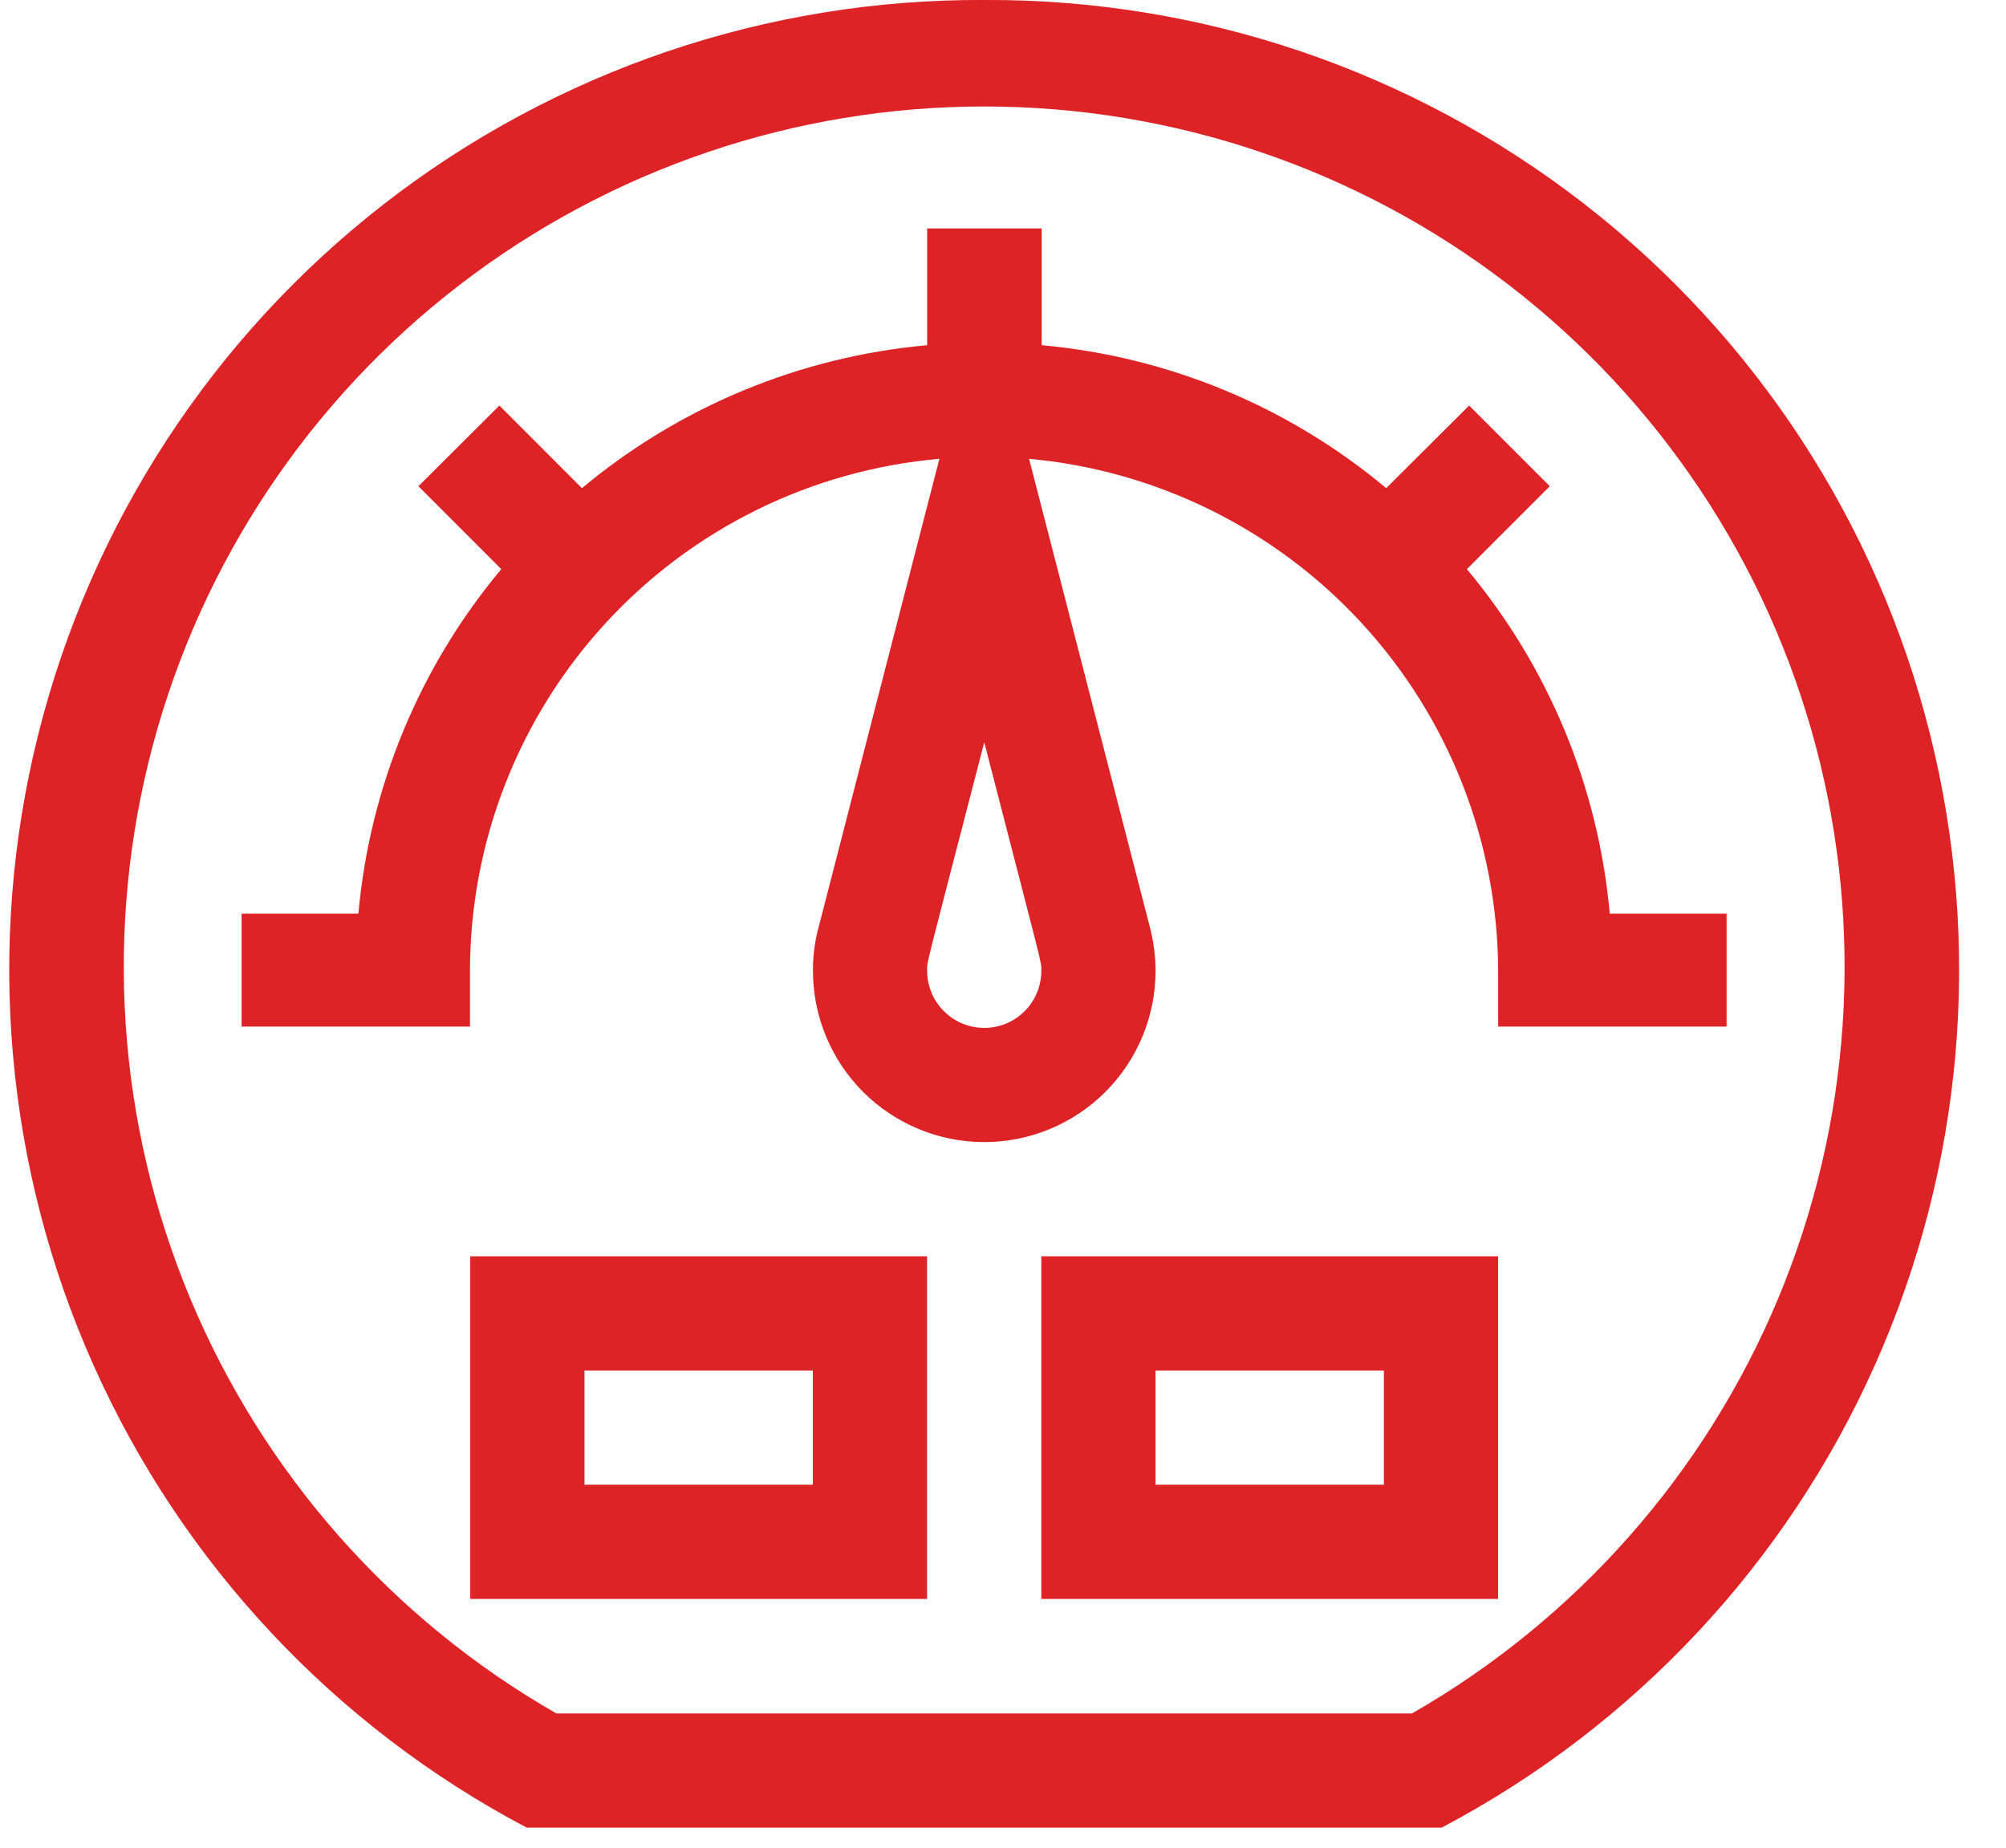 <svg width="38" height="35" viewBox="0 0 38 35" fill="none" xmlns="http://www.w3.org/2000/svg">
<path d="M30.494 17.307C30.279 14.907 29.334 12.629 27.787 10.781L29.358 9.21L27.83 7.682L26.259 9.247C24.411 7.7 22.133 6.755 19.733 6.539V4.327H17.563V6.539C15.159 6.755 12.877 7.7 11.024 9.247L9.46 7.682L7.926 9.21L9.496 10.781C7.949 12.629 7.005 14.907 6.789 17.307H4.577V19.446H8.903V18.389C8.905 15.954 9.819 13.607 11.464 11.812C13.11 10.017 15.369 8.903 17.795 8.691L15.504 17.576C15.433 17.841 15.398 18.115 15.4 18.389C15.4 19.25 15.742 20.075 16.35 20.684C16.959 21.292 17.784 21.634 18.645 21.634C19.505 21.634 20.331 21.292 20.939 20.684C21.548 20.075 21.89 19.25 21.89 18.389C21.889 18.115 21.854 17.842 21.786 17.576L19.494 8.691C21.916 8.912 24.169 10.029 25.812 11.822C27.455 13.616 28.37 15.957 28.38 18.389V19.446H32.707V17.307H30.494ZM19.726 18.389C19.726 18.676 19.613 18.951 19.41 19.154C19.207 19.357 18.932 19.471 18.645 19.471C18.358 19.471 18.083 19.357 17.88 19.154C17.677 18.951 17.563 18.676 17.563 18.389C17.563 18.194 17.502 18.475 18.645 14.062C19.788 18.493 19.726 18.2 19.726 18.389Z" fill="#DE2326"/>
<path d="M8.908 30.288H17.562V23.797H8.908V30.288ZM11.072 25.961H15.398V28.124H11.072V25.961Z" fill="#DE2326"/>
<path d="M19.725 30.288H28.379V23.797H19.725V30.288ZM21.889 25.961H26.215V28.124H21.889V25.961Z" fill="#DE2326"/>
<path d="M18.644 0C14.531 -0.022 10.53 1.337 7.281 3.859C4.032 6.381 1.724 9.92 0.725 13.91C-0.274 17.899 0.095 22.109 1.773 25.864C3.451 29.619 6.34 32.702 9.978 34.62H27.309C30.948 32.702 33.837 29.619 35.514 25.864C37.192 22.109 37.561 17.899 36.562 13.91C35.564 9.92 33.255 6.381 30.006 3.859C26.757 1.337 22.756 -0.022 18.644 0ZM26.747 32.457H10.54C7.423 30.671 4.984 27.905 3.601 24.59C2.218 21.274 1.969 17.594 2.894 14.123C3.818 10.651 5.863 7.582 8.711 5.393C11.559 3.204 15.051 2.017 18.644 2.017C22.236 2.017 25.728 3.204 28.576 5.393C31.424 7.582 33.47 10.651 34.394 14.123C35.318 17.594 35.069 21.274 33.687 24.59C32.304 27.905 29.864 30.671 26.747 32.457Z" fill="#DE2326"/>
</svg>
